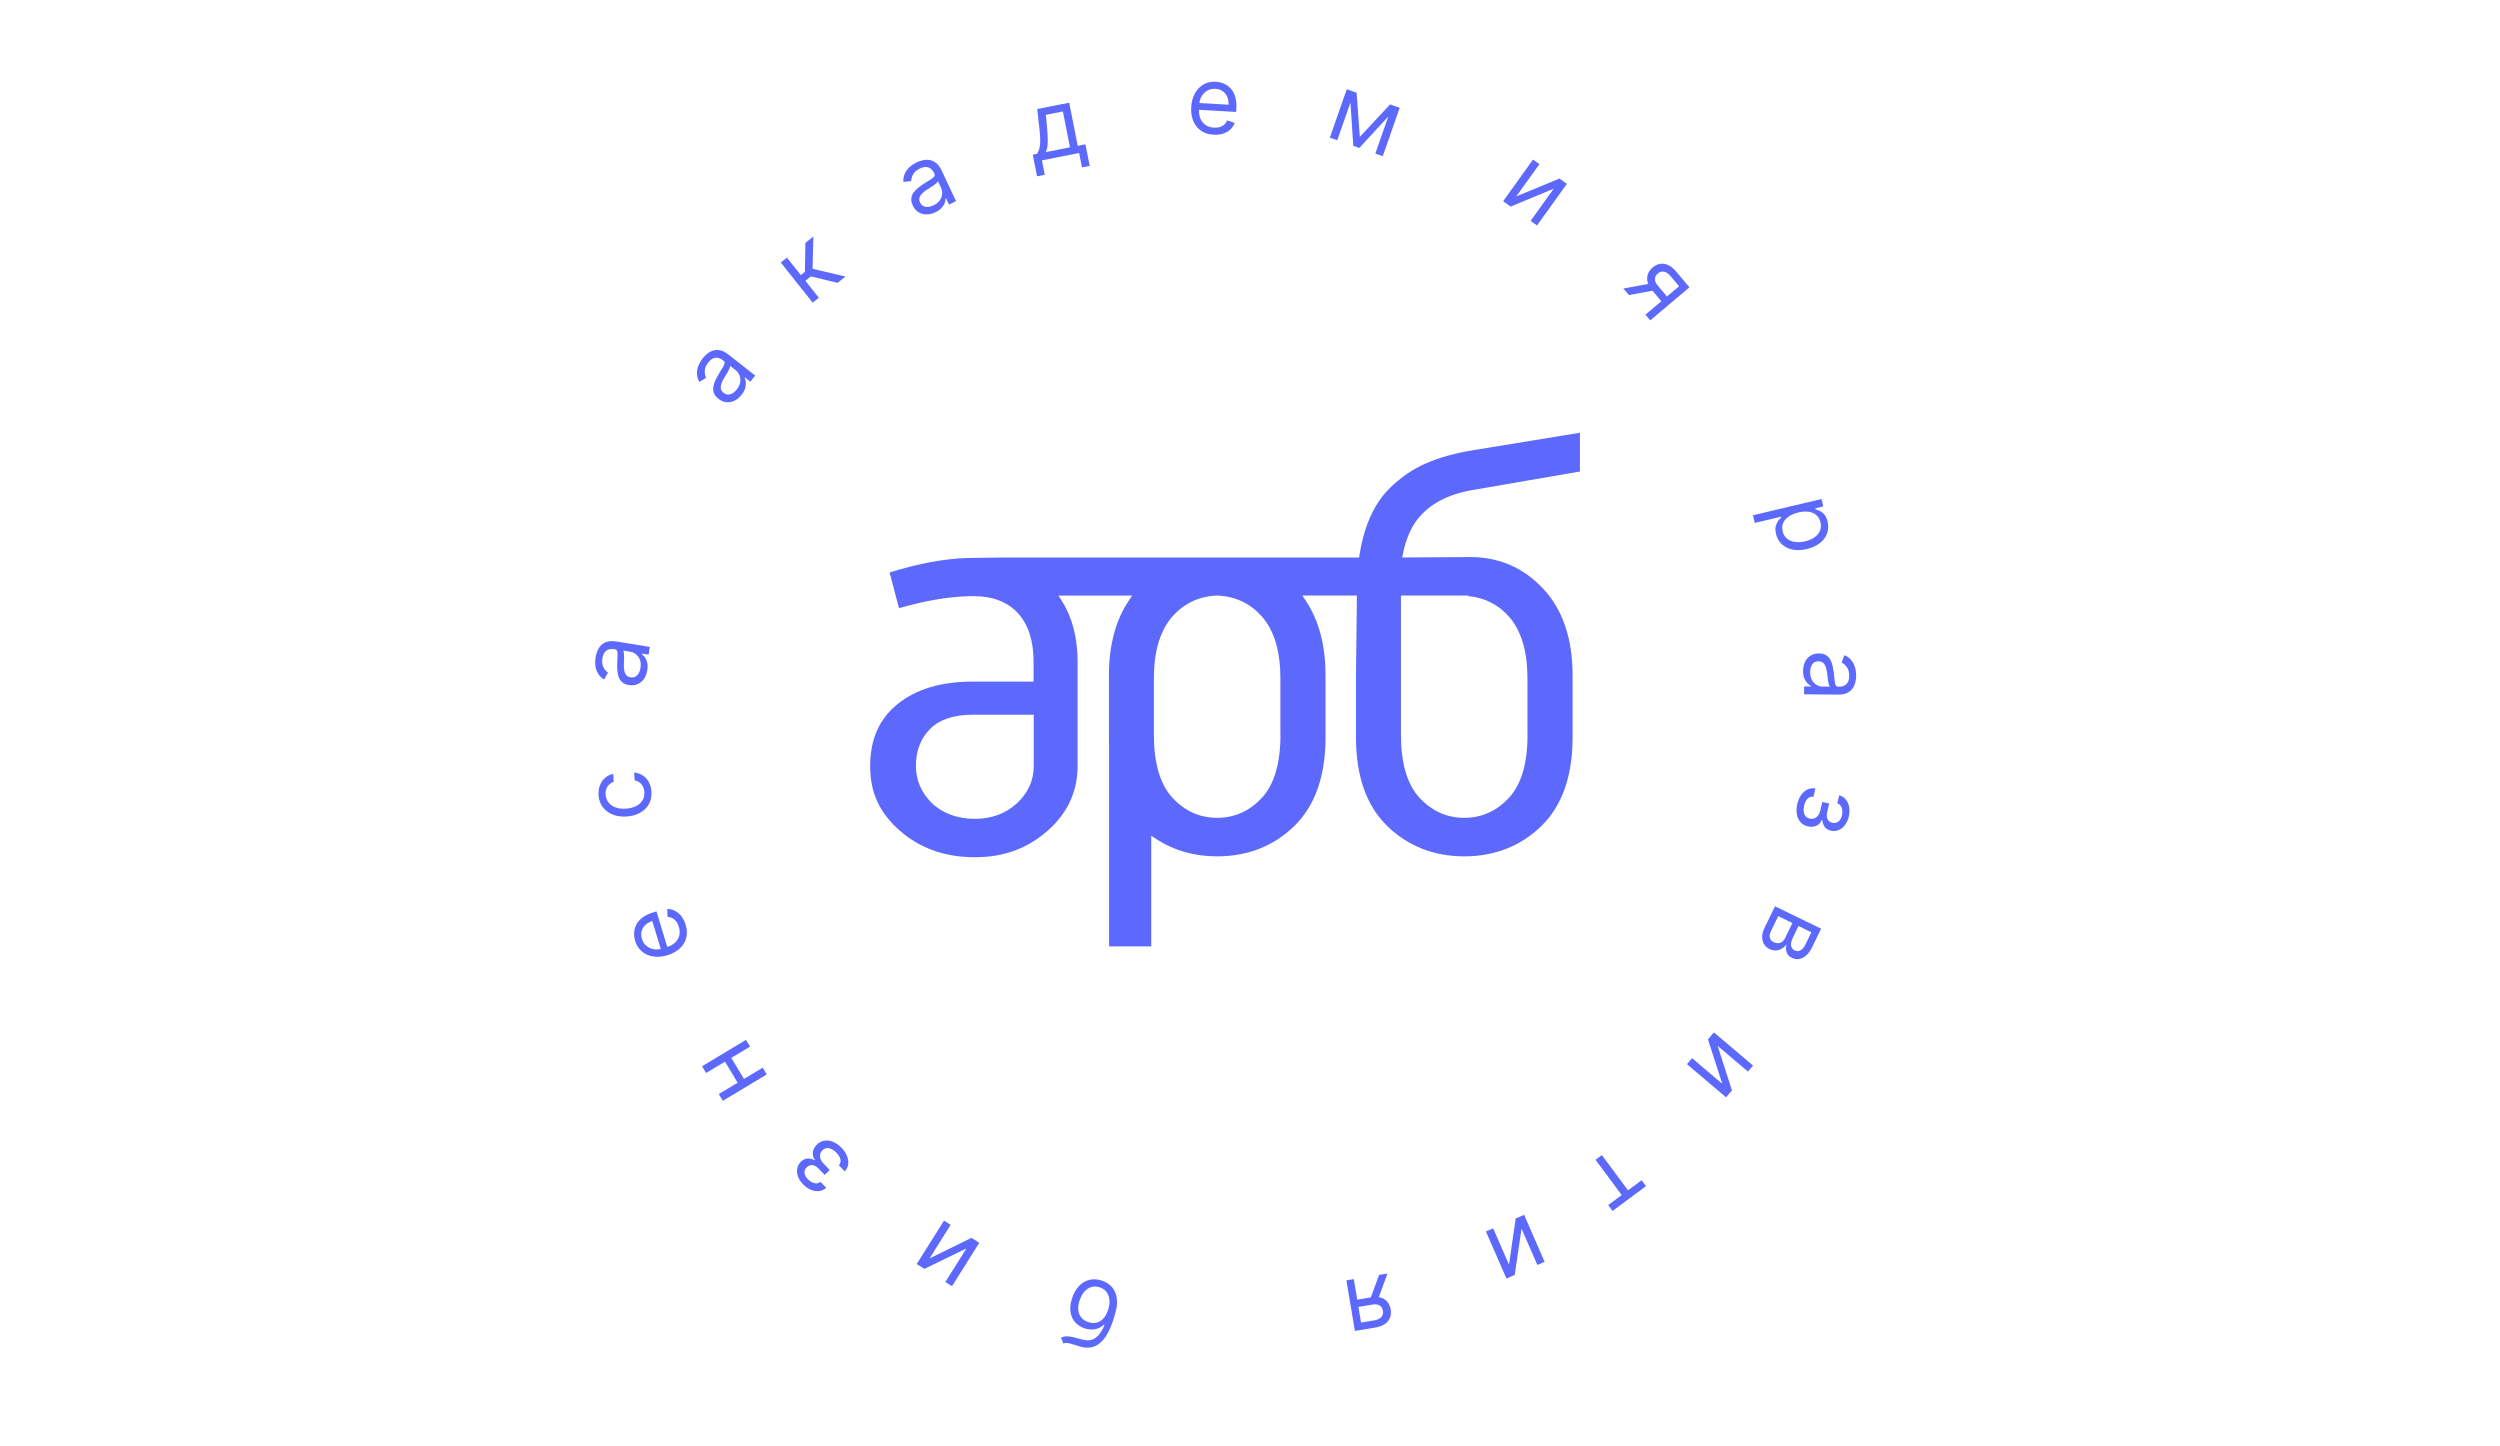 <?xml version="1.0" encoding="UTF-8"?> <svg xmlns="http://www.w3.org/2000/svg" width="638" height="369" viewBox="0 0 638 369" fill="none"><g clip-path="url(#clip0_2764_75)"><path d="M189.261 100.741C188.749 101.394 188.162 101.889 187.499 102.228C186.831 102.563 186.14 102.703 185.425 102.647C184.706 102.588 184.012 102.295 183.342 101.769C182.752 101.306 182.366 100.815 182.182 100.295C181.993 99.771 181.947 99.233 182.042 98.68C182.137 98.126 182.318 97.575 182.583 97.025C182.848 96.467 183.136 95.925 183.449 95.398C183.86 94.709 184.198 94.155 184.463 93.735C184.727 93.307 184.877 92.963 184.915 92.704C184.956 92.44 184.849 92.208 184.595 92.008L184.541 91.966C183.88 91.447 183.224 91.225 182.574 91.299C181.927 91.368 181.318 91.767 180.746 92.495C180.153 93.25 179.854 93.972 179.848 94.66C179.841 95.349 179.958 95.927 180.196 96.396L178.481 97.476C178.067 96.717 177.86 95.977 177.863 95.257C177.864 94.529 178.004 93.844 178.283 93.204C178.561 92.556 178.903 91.973 179.31 91.455C179.57 91.124 179.908 90.776 180.325 90.41C180.741 90.037 181.228 89.744 181.785 89.531C182.345 89.314 182.974 89.263 183.671 89.377C184.369 89.491 185.126 89.869 185.943 90.511L192.724 95.835L191.482 97.416L190.089 96.322L190.025 96.403C190.165 96.685 190.263 97.052 190.321 97.501C190.38 97.952 190.335 98.454 190.187 99.01C190.04 99.566 189.731 100.143 189.261 100.741ZM188.03 99.385C188.521 98.76 188.812 98.136 188.903 97.514C188.998 96.888 188.937 96.313 188.72 95.789C188.507 95.261 188.186 94.828 187.757 94.491L186.31 93.355C186.338 93.485 186.295 93.69 186.184 93.971C186.071 94.243 185.923 94.546 185.741 94.879C185.558 95.205 185.375 95.52 185.193 95.825C185.011 96.122 184.864 96.364 184.753 96.552C184.484 97.005 184.269 97.457 184.109 97.909C183.948 98.353 183.9 98.778 183.965 99.182C184.029 99.579 184.262 99.935 184.664 100.251C185.213 100.682 185.788 100.805 186.389 100.62C186.989 100.426 187.536 100.015 188.03 99.385Z" fill="#5D69FD"></path><path d="M207.397 77.231L199.251 66.991L200.824 65.74L204.367 70.193L205.407 69.366L205.545 61.985L207.571 60.373L207.362 68.594L215.77 70.571L213.743 72.183L206.947 70.536L205.534 71.66L208.97 75.98L207.397 77.231Z" fill="#5D69FD"></path><path d="M238.699 54.177C237.949 54.531 237.202 54.71 236.458 54.716C235.711 54.716 235.03 54.531 234.417 54.161C233.8 53.786 233.311 53.213 232.948 52.443C232.628 51.765 232.503 51.152 232.571 50.605C232.637 50.053 232.837 49.55 233.17 49.098C233.503 48.646 233.912 48.234 234.396 47.862C234.882 47.482 235.383 47.126 235.899 46.795C236.575 46.364 237.125 46.02 237.55 45.763C237.978 45.499 238.267 45.259 238.417 45.044C238.572 44.827 238.58 44.572 238.442 44.279L238.413 44.217C238.055 43.457 237.569 42.964 236.954 42.739C236.344 42.511 235.621 42.595 234.784 42.989C233.915 43.398 233.324 43.909 233.01 44.522C232.696 45.134 232.541 45.703 232.544 46.229L230.527 46.426C230.496 45.562 230.643 44.808 230.968 44.165C231.296 43.515 231.728 42.966 232.264 42.519C232.803 42.064 233.371 41.696 233.967 41.415C234.347 41.236 234.805 41.077 235.342 40.937C235.882 40.789 236.448 40.745 237.041 40.805C237.639 40.862 238.224 41.098 238.796 41.513C239.368 41.927 239.876 42.605 240.319 43.545L243.994 51.343L242.175 52.2L241.42 50.598L241.327 50.641C241.325 50.956 241.249 51.328 241.099 51.756C240.95 52.185 240.684 52.614 240.303 53.045C239.922 53.475 239.388 53.853 238.699 54.177ZM238.207 52.413C238.926 52.074 239.466 51.647 239.826 51.132C240.191 50.615 240.394 50.073 240.435 49.508C240.482 48.94 240.389 48.409 240.156 47.916L239.372 46.251C239.338 46.38 239.209 46.545 238.983 46.745C238.76 46.938 238.492 47.143 238.18 47.359C237.87 47.568 237.566 47.768 237.267 47.959C236.97 48.143 236.73 48.293 236.547 48.411C236.104 48.695 235.709 49.004 235.364 49.336C235.021 49.661 234.787 50.019 234.664 50.41C234.543 50.793 234.592 51.216 234.81 51.678C235.107 52.31 235.566 52.678 236.186 52.781C236.809 52.877 237.483 52.754 238.207 52.413Z" fill="#5D69FD"></path><path d="M264.653 44.989L263.565 39.473L264.634 39.262C264.842 38.937 265.01 38.597 265.136 38.242C265.263 37.887 265.353 37.479 265.407 37.017C265.465 36.548 265.482 35.989 265.458 35.339C265.433 34.684 265.371 33.901 265.272 32.988L264.704 27.821L272.861 26.212L275.031 37.211L277.004 36.821L278.092 42.337L276.119 42.727L275.394 39.049L265.9 40.922L266.625 44.6L264.653 44.989ZM266.874 38.82L273.059 37.6L271.252 28.44L266.906 29.297L267.211 32.606C267.337 33.976 267.395 35.183 267.387 36.227C267.379 37.27 267.208 38.135 266.874 38.82Z" fill="#5D69FD"></path><path d="M309.7 34.38C308.442 34.307 307.372 33.967 306.492 33.358C305.617 32.744 304.962 31.921 304.527 30.889C304.098 29.852 303.922 28.664 304 27.326C304.078 25.988 304.39 24.823 304.937 23.83C305.489 22.833 306.222 22.073 307.134 21.552C308.052 21.024 309.1 20.795 310.28 20.864C310.96 20.903 311.625 21.055 312.276 21.321C312.926 21.586 313.508 21.989 314.023 22.531C314.538 23.067 314.933 23.762 315.208 24.614C315.482 25.466 315.584 26.502 315.514 27.721L315.464 28.571L305.395 27.987L305.496 26.252L313.524 26.718C313.567 25.981 313.457 25.314 313.196 24.719C312.941 24.124 312.553 23.644 312.034 23.278C311.52 22.912 310.901 22.709 310.175 22.666C309.376 22.62 308.673 22.779 308.066 23.142C307.465 23.499 306.99 23.984 306.642 24.595C306.293 25.206 306.098 25.872 306.056 26.592L305.989 27.748C305.932 28.735 306.054 29.581 306.354 30.287C306.66 30.987 307.109 31.534 307.701 31.926C308.293 32.313 308.994 32.531 309.805 32.578C310.332 32.608 310.813 32.562 311.247 32.439C311.686 32.311 312.071 32.106 312.4 31.824C312.73 31.535 312.993 31.17 313.189 30.726L315.097 31.383C314.854 32.029 314.478 32.587 313.967 33.058C313.456 33.523 312.839 33.874 312.114 34.111C311.389 34.342 310.585 34.432 309.7 34.38Z" fill="#5D69FD"></path><path d="M347.028 34.915L354.758 26.645L356.559 27.275L346.899 37.758L345.356 37.218L344.433 23.033L346.202 23.652L347.028 34.915ZM345.591 23.438L341.271 35.789L339.373 35.125L343.693 22.774L345.591 23.438ZM350.984 39.187L355.305 26.836L357.202 27.5L352.882 39.851L350.984 39.187Z" fill="#5D69FD"></path><path d="M386.963 50.114L397.984 45.564L399.867 46.915L392.241 57.547L390.607 56.376L396.505 48.152L385.512 52.721L383.602 51.351L391.228 40.718L392.862 41.89L386.963 50.114Z" fill="#5D69FD"></path><path d="M419.912 80.301L428.51 73.053L426.269 70.396C425.764 69.797 425.228 69.443 424.661 69.334C424.094 69.225 423.567 69.376 423.081 69.786C422.603 70.189 422.358 70.659 422.344 71.198C422.334 71.741 422.558 72.284 423.015 72.827L425.739 76.058L424.306 77.266L421.582 74.035C421.011 73.358 420.639 72.673 420.464 71.981C420.289 71.289 420.311 70.624 420.531 69.986C420.755 69.344 421.173 68.765 421.785 68.249C422.402 67.729 423.049 67.421 423.726 67.326C424.403 67.23 425.079 67.34 425.753 67.656C426.431 67.975 427.072 68.494 427.676 69.21L431.146 73.326L421.142 81.76L419.912 80.301ZM414.29 73.631L421.66 72.276L423.065 73.944L415.695 75.299L414.29 73.631Z" fill="#5D69FD"></path><path d="M447.348 131.501L464.854 127.346L465.302 129.236L463.28 129.716L463.335 129.948C463.59 130.039 463.919 130.171 464.322 130.344C464.732 130.521 465.129 130.818 465.514 131.235C465.905 131.655 466.2 132.28 466.396 133.109C466.651 134.181 466.607 135.189 466.265 136.134C465.923 137.079 465.315 137.898 464.44 138.59C463.565 139.282 462.459 139.787 461.122 140.104C459.774 140.424 458.551 140.472 457.453 140.248C456.36 140.023 455.447 139.568 454.713 138.885C453.984 138.2 453.494 137.327 453.242 136.266C453.048 135.448 453.028 134.761 453.182 134.205C453.342 133.648 453.564 133.195 453.849 132.847C454.14 132.498 454.384 132.224 454.582 132.025L454.543 131.859L447.813 133.457L447.348 131.501ZM458.944 130.78C457.983 131.008 457.168 131.35 456.5 131.806C455.838 132.261 455.363 132.809 455.078 133.449C454.797 134.087 454.75 134.799 454.936 135.583C455.13 136.401 455.508 137.033 456.069 137.477C456.636 137.926 457.32 138.202 458.121 138.304C458.928 138.41 459.785 138.355 460.691 138.14C461.586 137.928 462.36 137.598 463.013 137.151C463.673 136.709 464.147 136.161 464.436 135.509C464.731 134.861 464.781 134.123 464.584 133.294C464.395 132.498 464.035 131.877 463.503 131.432C462.977 130.985 462.322 130.708 461.538 130.602C460.759 130.495 459.895 130.554 458.944 130.78Z" fill="#5D69FD"></path><path d="M460.145 171.185C460.152 170.356 460.315 169.605 460.634 168.932C460.958 168.259 461.42 167.726 462.02 167.334C462.625 166.942 463.354 166.75 464.206 166.758C464.955 166.764 465.562 166.918 466.025 167.217C466.493 167.517 466.859 167.915 467.121 168.411C467.384 168.908 467.578 169.455 467.703 170.052C467.834 170.655 467.936 171.261 468.01 171.87C468.105 172.666 468.176 173.311 468.222 173.805C468.275 174.306 468.365 174.67 468.494 174.898C468.622 175.132 468.848 175.251 469.172 175.254L469.24 175.254C470.081 175.262 470.736 175.038 471.206 174.582C471.675 174.132 471.914 173.444 471.923 172.518C471.932 171.559 471.728 170.804 471.313 170.255C470.898 169.706 470.453 169.319 469.978 169.093L470.676 167.191C471.468 167.539 472.083 167.999 472.521 168.571C472.964 169.149 473.271 169.776 473.441 170.454C473.617 171.137 473.701 171.808 473.695 172.466C473.692 172.887 473.636 173.369 473.529 173.913C473.427 174.463 473.221 174.992 472.91 175.501C472.598 176.015 472.132 176.439 471.509 176.774C470.887 177.109 470.057 177.272 469.017 177.263L460.397 177.185L460.415 175.174L462.187 175.19L462.188 175.088C461.905 174.949 461.603 174.719 461.283 174.398C460.962 174.077 460.69 173.652 460.468 173.122C460.245 172.591 460.138 171.946 460.145 171.185ZM461.948 171.508C461.94 172.303 462.091 172.974 462.398 173.522C462.705 174.076 463.105 174.494 463.596 174.777C464.088 175.066 464.606 175.212 465.151 175.217L466.991 175.234C466.89 175.148 466.798 174.96 466.715 174.669C466.638 174.384 466.57 174.054 466.511 173.679C466.458 173.309 466.41 172.948 466.368 172.596C466.331 172.249 466.3 171.968 466.273 171.752C466.21 171.228 466.103 170.739 465.954 170.283C465.811 169.833 465.59 169.468 465.291 169.187C464.998 168.912 464.596 168.772 464.085 168.767C463.387 168.761 462.856 169.014 462.494 169.528C462.137 170.047 461.955 170.707 461.948 171.508Z" fill="#5D69FD"></path><path d="M463.295 201.233L462.807 203.323C462.222 203.233 461.724 203.391 461.315 203.797C460.904 204.209 460.609 204.799 460.429 205.568C460.246 206.353 460.25 207.062 460.44 207.696C460.636 208.33 461.097 208.732 461.821 208.901C462.247 209.001 462.642 208.982 463.006 208.845C463.376 208.71 463.694 208.472 463.96 208.132C464.226 207.792 464.42 207.361 464.541 206.842L465.052 204.651L466.81 205.062L466.3 207.252C466.118 208.032 466.16 208.648 466.428 209.101C466.694 209.56 467.093 209.851 467.624 209.975C468.193 210.108 468.697 210.012 469.134 209.689C469.577 209.366 469.884 208.834 470.057 208.093C470.231 207.347 470.208 206.685 469.986 206.109C469.771 205.533 469.403 205.171 468.884 205.021L469.364 202.963C470.045 203.145 470.602 203.497 471.034 204.017C471.472 204.539 471.761 205.178 471.899 205.934C472.043 206.69 472.012 207.511 471.806 208.396C471.597 209.292 471.258 210.032 470.789 210.617C470.325 211.209 469.782 211.621 469.162 211.856C468.546 212.097 467.9 212.139 467.226 211.981C466.507 211.814 465.973 211.476 465.625 210.969C465.277 210.463 465.079 209.883 465.033 209.231L464.9 209.2C464.755 209.673 464.503 210.055 464.144 210.344C463.789 210.64 463.367 210.836 462.878 210.932C462.395 211.03 461.888 211.016 461.357 210.892C460.582 210.712 459.956 210.347 459.477 209.798C459.005 209.25 458.695 208.577 458.549 207.779C458.408 206.983 458.446 206.12 458.663 205.191C458.873 204.289 459.208 203.516 459.668 202.871C460.133 202.227 460.677 201.756 461.3 201.458C461.928 201.167 462.593 201.092 463.295 201.233Z" fill="#5D69FD"></path><path d="M452.98 231.286L464.749 237.005L462.41 241.817C461.794 243.084 461.019 243.951 460.085 244.419C459.15 244.886 458.213 244.892 457.273 244.435C456.558 244.088 456.107 243.606 455.92 242.991C455.738 242.379 455.739 241.707 455.924 240.976C455.651 241.38 455.293 241.727 454.85 242.016C454.403 242.311 453.9 242.489 453.339 242.552C452.784 242.616 452.197 242.498 451.579 242.198C450.976 241.905 450.512 241.49 450.186 240.953C449.86 240.415 449.698 239.794 449.7 239.087C449.702 238.381 449.897 237.63 450.284 236.833L452.98 231.286ZM453.801 233.806L451.939 237.637C451.636 238.26 451.547 238.82 451.672 239.317C451.797 239.813 452.115 240.185 452.626 240.434C453.234 240.729 453.797 240.785 454.316 240.601C454.839 240.42 455.253 240.018 455.555 239.395L457.417 235.564L453.801 233.806ZM458.98 236.324L457.476 239.419C457.24 239.904 457.104 240.353 457.068 240.765C457.037 241.179 457.102 241.539 457.263 241.844C457.427 242.158 457.682 242.399 458.03 242.567C458.525 242.808 459.014 242.79 459.496 242.513C459.983 242.238 460.403 241.738 460.755 241.013L462.26 237.917L458.98 236.324Z" fill="#5D69FD"></path><path d="M438.35 266.916L441.991 278.27L440.493 280.037L430.513 271.574L431.814 270.041L439.532 276.586L435.869 265.259L437.39 263.466L447.369 271.929L446.069 273.462L438.35 266.916Z" fill="#5D69FD"></path><path d="M418.947 301.198L420.064 302.704L411.524 309.037L410.408 307.531L413.857 304.974L407.179 295.969L408.794 294.771L415.471 303.776L418.947 301.198Z" fill="#5D69FD"></path><path d="M388.296 313.545L386.563 325.341L384.439 326.267L379.209 314.273L381.052 313.47L385.097 322.746L386.799 310.964L388.954 310.024L394.184 322.018L392.341 322.821L388.296 313.545Z" fill="#5D69FD"></path><path d="M345.487 326.433L347.345 337.523L350.773 336.949C351.546 336.82 352.124 336.539 352.506 336.106C352.889 335.673 353.027 335.144 352.922 334.516C352.819 333.9 352.539 333.449 352.082 333.163C351.62 332.877 351.038 332.793 350.338 332.911L346.171 333.609L345.861 331.76L350.029 331.062C350.902 330.916 351.682 330.944 352.366 331.146C353.051 331.348 353.612 331.706 354.049 332.22C354.487 332.74 354.773 333.394 354.905 334.184C355.038 334.979 354.973 335.693 354.711 336.324C354.448 336.955 354.009 337.481 353.394 337.901C352.774 338.321 352.001 338.609 351.077 338.764L345.767 339.653L343.605 326.749L345.487 326.433ZM354.091 324.992L351.503 332.025L349.352 332.385L351.94 325.352L354.091 324.992Z" fill="#5D69FD"></path><path d="M271.377 342.866L270.77 341.389C271.266 341.14 271.785 341.021 272.33 341.032C272.874 341.043 273.466 341.131 274.104 341.296C274.743 341.461 275.452 341.649 276.231 341.859C277.108 342.099 277.893 342.114 278.584 341.903C279.276 341.692 279.892 341.267 280.433 340.627C280.974 339.988 281.456 339.146 281.881 338.1L281.718 338.049C281.05 338.696 280.284 339.086 279.421 339.219C278.557 339.352 277.697 339.284 276.841 339.014C275.866 338.707 275.06 338.203 274.424 337.503C273.787 336.802 273.382 335.933 273.208 334.896C273.035 333.859 273.154 332.685 273.567 331.374C273.978 330.069 274.566 329.015 275.33 328.214C276.089 327.411 276.967 326.884 277.963 326.632C278.952 326.383 280.005 326.435 281.121 326.786C282.237 327.138 283.132 327.708 283.806 328.498C284.478 329.294 284.884 330.285 285.022 331.471C285.159 332.664 284.985 334.029 284.5 335.567L284.081 336.9C283.205 339.679 282.071 341.637 280.676 342.776C279.276 343.913 277.618 344.206 275.701 343.656C275.022 343.467 274.422 343.284 273.9 343.107C273.378 342.931 272.913 342.811 272.504 342.748C272.095 342.685 271.72 342.724 271.377 342.866ZM280.578 328.509C279.825 328.272 279.118 328.258 278.457 328.466C277.791 328.673 277.203 329.074 276.694 329.67C276.183 330.272 275.78 331.041 275.485 331.978C275.198 332.888 275.103 333.709 275.2 334.442C275.291 335.174 275.557 335.793 275.999 336.302C276.44 336.81 277.043 337.184 277.806 337.425C278.364 337.6 278.895 337.663 279.399 337.614C279.903 337.564 280.37 337.404 280.8 337.135C281.23 336.866 281.616 336.493 281.956 336.016C282.291 335.538 282.572 334.96 282.798 334.281C283.238 332.883 283.262 331.661 282.871 330.615C282.48 329.569 281.716 328.867 280.578 328.509Z" fill="#5D69FD"></path><path d="M246.63 318.599L235.91 323.819L233.948 322.587L240.905 311.505L242.607 312.574L237.227 321.145L247.918 315.907L249.909 317.157L242.952 328.239L241.249 327.17L246.63 318.599Z" fill="#5D69FD"></path><path d="M215.578 298.923L214.077 297.389C214.468 296.943 214.602 296.439 214.48 295.875C214.354 295.307 214.015 294.741 213.463 294.177C212.899 293.6 212.299 293.222 211.662 293.042C211.021 292.867 210.435 293.039 209.903 293.559C209.591 293.865 209.394 294.208 209.313 294.589C209.229 294.973 209.259 295.369 209.403 295.776C209.547 296.183 209.805 296.578 210.179 296.96L211.751 298.567L210.46 299.83L208.887 298.222C208.327 297.65 207.785 297.355 207.259 297.337C206.729 297.315 206.269 297.494 205.879 297.875C205.461 298.284 205.271 298.76 205.309 299.303C205.343 299.849 205.626 300.395 206.158 300.939C206.694 301.487 207.265 301.823 207.87 301.946C208.471 302.073 208.974 301.958 209.38 301.601L210.857 303.112C210.337 303.588 209.742 303.868 209.07 303.953C208.395 304.042 207.701 303.942 206.989 303.653C206.274 303.368 205.598 302.9 204.963 302.251C204.32 301.593 203.877 300.909 203.636 300.2C203.387 299.49 203.331 298.811 203.466 298.162C203.594 297.513 203.906 296.946 204.401 296.461C204.929 295.945 205.5 295.676 206.115 295.655C206.73 295.634 207.324 295.779 207.899 296.091L207.997 295.995C207.675 295.618 207.489 295.201 207.438 294.742C207.379 294.284 207.441 293.823 207.622 293.359C207.8 292.899 208.084 292.478 208.474 292.097C209.042 291.541 209.687 291.209 210.407 291.101C211.123 290.996 211.856 291.097 212.608 291.402C213.356 291.712 214.063 292.208 214.73 292.89C215.377 293.552 215.849 294.25 216.146 294.984C216.439 295.722 216.544 296.434 216.46 297.12C216.368 297.806 216.074 298.407 215.578 298.923Z" fill="#5D69FD"></path><path d="M184.775 270.525L186.382 269.56L190.102 275.752L188.495 276.717L184.775 270.525ZM183.429 279.203L194.646 272.466L195.682 274.19L184.465 280.927L183.429 279.203ZM179.166 272.105L190.383 265.368L191.418 267.091L180.201 273.828L179.166 272.105Z" fill="#5D69FD"></path><path d="M174.975 235.99C175.341 237.196 175.39 238.318 175.123 239.354C174.849 240.387 174.303 241.286 173.484 242.05C172.659 242.811 171.605 243.386 170.322 243.776C169.04 244.165 167.838 244.274 166.718 244.103C165.591 243.929 164.625 243.504 163.821 242.828C163.009 242.149 162.432 241.244 162.089 240.113C161.891 239.461 161.805 238.784 161.829 238.083C161.853 237.381 162.031 236.695 162.362 236.025C162.687 235.356 163.202 234.746 163.907 234.194C164.612 233.641 165.549 233.188 166.717 232.834L167.532 232.586L170.461 242.238L168.798 242.742L166.463 235.047C165.756 235.262 165.169 235.594 164.7 236.045C164.23 236.49 163.913 237.02 163.749 237.633C163.584 238.242 163.606 238.893 163.817 239.589C164.05 240.355 164.441 240.961 164.991 241.405C165.535 241.845 166.153 242.124 166.847 242.239C167.541 242.355 168.233 242.309 168.923 242.099L170.032 241.763C170.978 241.476 171.73 241.069 172.288 240.544C172.84 240.014 173.198 239.404 173.362 238.714C173.521 238.024 173.482 237.291 173.247 236.514C173.093 236.009 172.884 235.574 172.619 235.209C172.347 234.84 172.022 234.55 171.643 234.339C171.259 234.129 170.824 234.009 170.34 233.978L170.298 231.961C170.988 231.965 171.642 232.126 172.26 232.442C172.873 232.761 173.416 233.219 173.888 233.818C174.355 234.418 174.717 235.142 174.975 235.99Z" fill="#5D69FD"></path><path d="M166.247 202.014C166.328 203.238 166.108 204.311 165.588 205.233C165.068 206.155 164.317 206.888 163.334 207.43C162.351 207.973 161.207 208.287 159.904 208.373C158.578 208.46 157.392 208.293 156.345 207.873C155.293 207.447 154.451 206.813 153.821 205.972C153.185 205.126 152.828 204.114 152.751 202.935C152.691 202.017 152.806 201.179 153.098 200.42C153.39 199.661 153.826 199.026 154.407 198.515C154.988 198.005 155.683 197.666 156.492 197.499L156.623 199.505C156.038 199.697 155.534 200.072 155.109 200.629C154.679 201.181 154.493 201.899 154.551 202.783C154.602 203.565 154.851 204.237 155.298 204.8C155.739 205.357 156.338 205.776 157.097 206.056C157.849 206.331 158.718 206.436 159.704 206.371C160.713 206.305 161.581 206.089 162.308 205.722C163.035 205.35 163.586 204.858 163.961 204.247C164.336 203.631 164.497 202.926 164.445 202.133C164.411 201.611 164.289 201.144 164.08 200.731C163.871 200.318 163.586 199.975 163.227 199.703C162.868 199.43 162.446 199.248 161.962 199.154L161.83 197.148C162.608 197.211 163.321 197.446 163.968 197.853C164.609 198.255 165.135 198.809 165.545 199.516C165.95 200.218 166.184 201.051 166.247 202.014Z" fill="#5D69FD"></path><path d="M165.185 171.056C165.053 171.875 164.779 172.593 164.363 173.21C163.941 173.827 163.404 174.284 162.752 174.581C162.095 174.878 161.345 174.958 160.504 174.822C159.764 174.703 159.188 174.46 158.775 174.095C158.357 173.728 158.055 173.279 157.871 172.749C157.686 172.219 157.577 171.649 157.543 171.039C157.504 170.423 157.494 169.809 157.512 169.197C157.538 168.395 157.565 167.747 157.593 167.251C157.617 166.748 157.582 166.375 157.49 166.13C157.398 165.879 157.192 165.728 156.872 165.676L156.805 165.665C155.975 165.531 155.294 165.654 154.761 166.034C154.229 166.409 153.889 167.053 153.741 167.967C153.589 168.914 153.676 169.69 154.004 170.296C154.332 170.901 154.714 171.351 155.15 171.645L154.173 173.421C153.442 172.958 152.903 172.41 152.557 171.779C152.205 171.141 151.996 170.475 151.93 169.78C151.859 169.078 151.876 168.402 151.981 167.751C152.048 167.337 152.176 166.868 152.364 166.346C152.547 165.818 152.83 165.326 153.214 164.87C153.6 164.409 154.125 164.059 154.79 163.821C155.456 163.584 156.301 163.548 157.327 163.713L165.838 165.087L165.518 167.072L163.769 166.789L163.752 166.89C164.011 167.07 164.275 167.343 164.544 167.708C164.812 168.074 165.017 168.535 165.157 169.093C165.297 169.651 165.306 170.305 165.185 171.056ZM163.451 170.466C163.578 169.681 163.531 168.994 163.309 168.406C163.088 167.813 162.756 167.339 162.313 166.986C161.871 166.627 161.38 166.404 160.842 166.317L159.025 166.024C159.113 166.124 159.175 166.324 159.213 166.624C159.247 166.917 159.264 167.253 159.266 167.633C159.263 168.007 159.256 168.371 159.245 168.726C159.229 169.074 159.218 169.357 159.212 169.574C159.196 170.101 159.227 170.601 159.306 171.074C159.38 171.54 159.544 171.935 159.797 172.258C160.045 172.574 160.421 172.773 160.926 172.854C161.615 172.965 162.178 172.794 162.613 172.341C163.044 171.882 163.324 171.256 163.451 170.466Z" fill="#5D69FD"></path><path d="M401.322 188.238V172.305C401.322 162.95 398.783 155.513 393.766 150.176C388.768 144.858 382.531 142.16 375.214 142.16C374.735 142.16 359.062 142.26 359.062 142.26H357.843L358.082 141.08C358.802 137.582 360.041 134.683 361.781 132.484C364.759 128.686 369.377 126.207 375.494 125.108L403.201 120.33V110.435L375.954 114.892C371.316 115.652 367.278 116.772 363.94 118.231C360.641 119.67 357.543 121.769 354.744 124.488C351.985 127.167 349.846 130.805 348.407 135.303C347.827 137.142 347.327 139.221 346.968 141.46L346.828 142.28H255.511C255.511 142.28 247.015 142.4 246.755 142.4C240.878 142.599 234.241 143.839 227.024 146.098L229.423 155.213C236.44 153.174 242.817 152.135 248.434 152.135C253.332 152.135 257.17 153.614 259.809 156.513C262.427 159.392 263.767 163.55 263.767 168.907V173.945H248.154C240.218 173.945 233.801 175.864 229.083 179.662C224.365 183.46 222.066 188.658 222.066 195.555C222.066 202.451 224.565 207.569 229.703 212.047C234.8 216.505 241.217 218.764 248.754 218.764C256.29 218.764 262.267 216.485 267.365 211.987C272.423 207.529 275.001 201.991 275.001 195.555V168.907C275.001 162.85 273.682 157.652 271.063 153.494L270.124 151.995H288.915L287.915 153.514C284.657 158.452 282.998 164.769 282.998 172.325V188.258C282.998 188.958 282.998 189.657 283.038 190.317V241.513H293.793V213.286L295.312 214.266C299.65 217.064 304.747 218.504 310.445 218.544H310.825C318.521 218.484 325.098 215.885 330.315 210.787C335.593 205.65 338.272 198.053 338.272 188.238V172.305C338.272 164.749 336.613 158.432 333.354 153.494L332.355 151.975H346.268V152.975C346.228 155.953 346.048 170.906 346.048 172.305V188.238C346.048 198.053 348.727 205.63 354.004 210.787C359.242 215.885 365.799 218.484 373.495 218.544H373.715H373.875C381.571 218.484 388.148 215.885 393.366 210.787C398.643 205.65 401.322 198.053 401.322 188.238ZM263.807 195.535C263.807 199.173 262.367 202.371 259.509 205.01C256.67 207.629 253.072 208.968 248.774 208.968C244.476 208.968 240.618 207.629 237.879 205.01C235.14 202.371 233.741 199.133 233.741 195.395C233.741 191.656 234.96 188.418 237.359 186.019C239.758 183.62 243.396 182.401 248.194 182.401H263.807V195.555V195.535ZM326.777 187.518C326.777 194.795 325.178 200.212 322.019 203.611C318.901 206.989 315.063 208.708 310.625 208.708C306.187 208.708 302.369 206.989 299.23 203.611C296.072 200.212 294.472 194.795 294.472 187.518V173.125C294.472 166.248 296.032 160.971 299.13 157.412C301.989 154.134 305.667 152.315 310.045 151.995H311.104C315.562 152.315 319.241 154.134 322.099 157.412C325.198 160.971 326.757 166.248 326.757 173.125V187.518H326.777ZM389.827 187.518C389.827 194.795 388.228 200.212 385.07 203.611C381.951 206.989 378.113 208.708 373.675 208.708C369.237 208.708 365.419 206.989 362.28 203.611C359.122 200.212 357.523 194.795 357.523 187.518V151.975H374.655V152.115C378.893 152.515 382.411 154.294 385.15 157.432C388.248 160.991 389.807 166.268 389.807 173.145V187.538L389.827 187.518Z" fill="#5D69FD"></path></g><defs><clipPath id="clip0_2764_75"><rect width="638" height="369" fill="white"></rect></clipPath></defs></svg> 